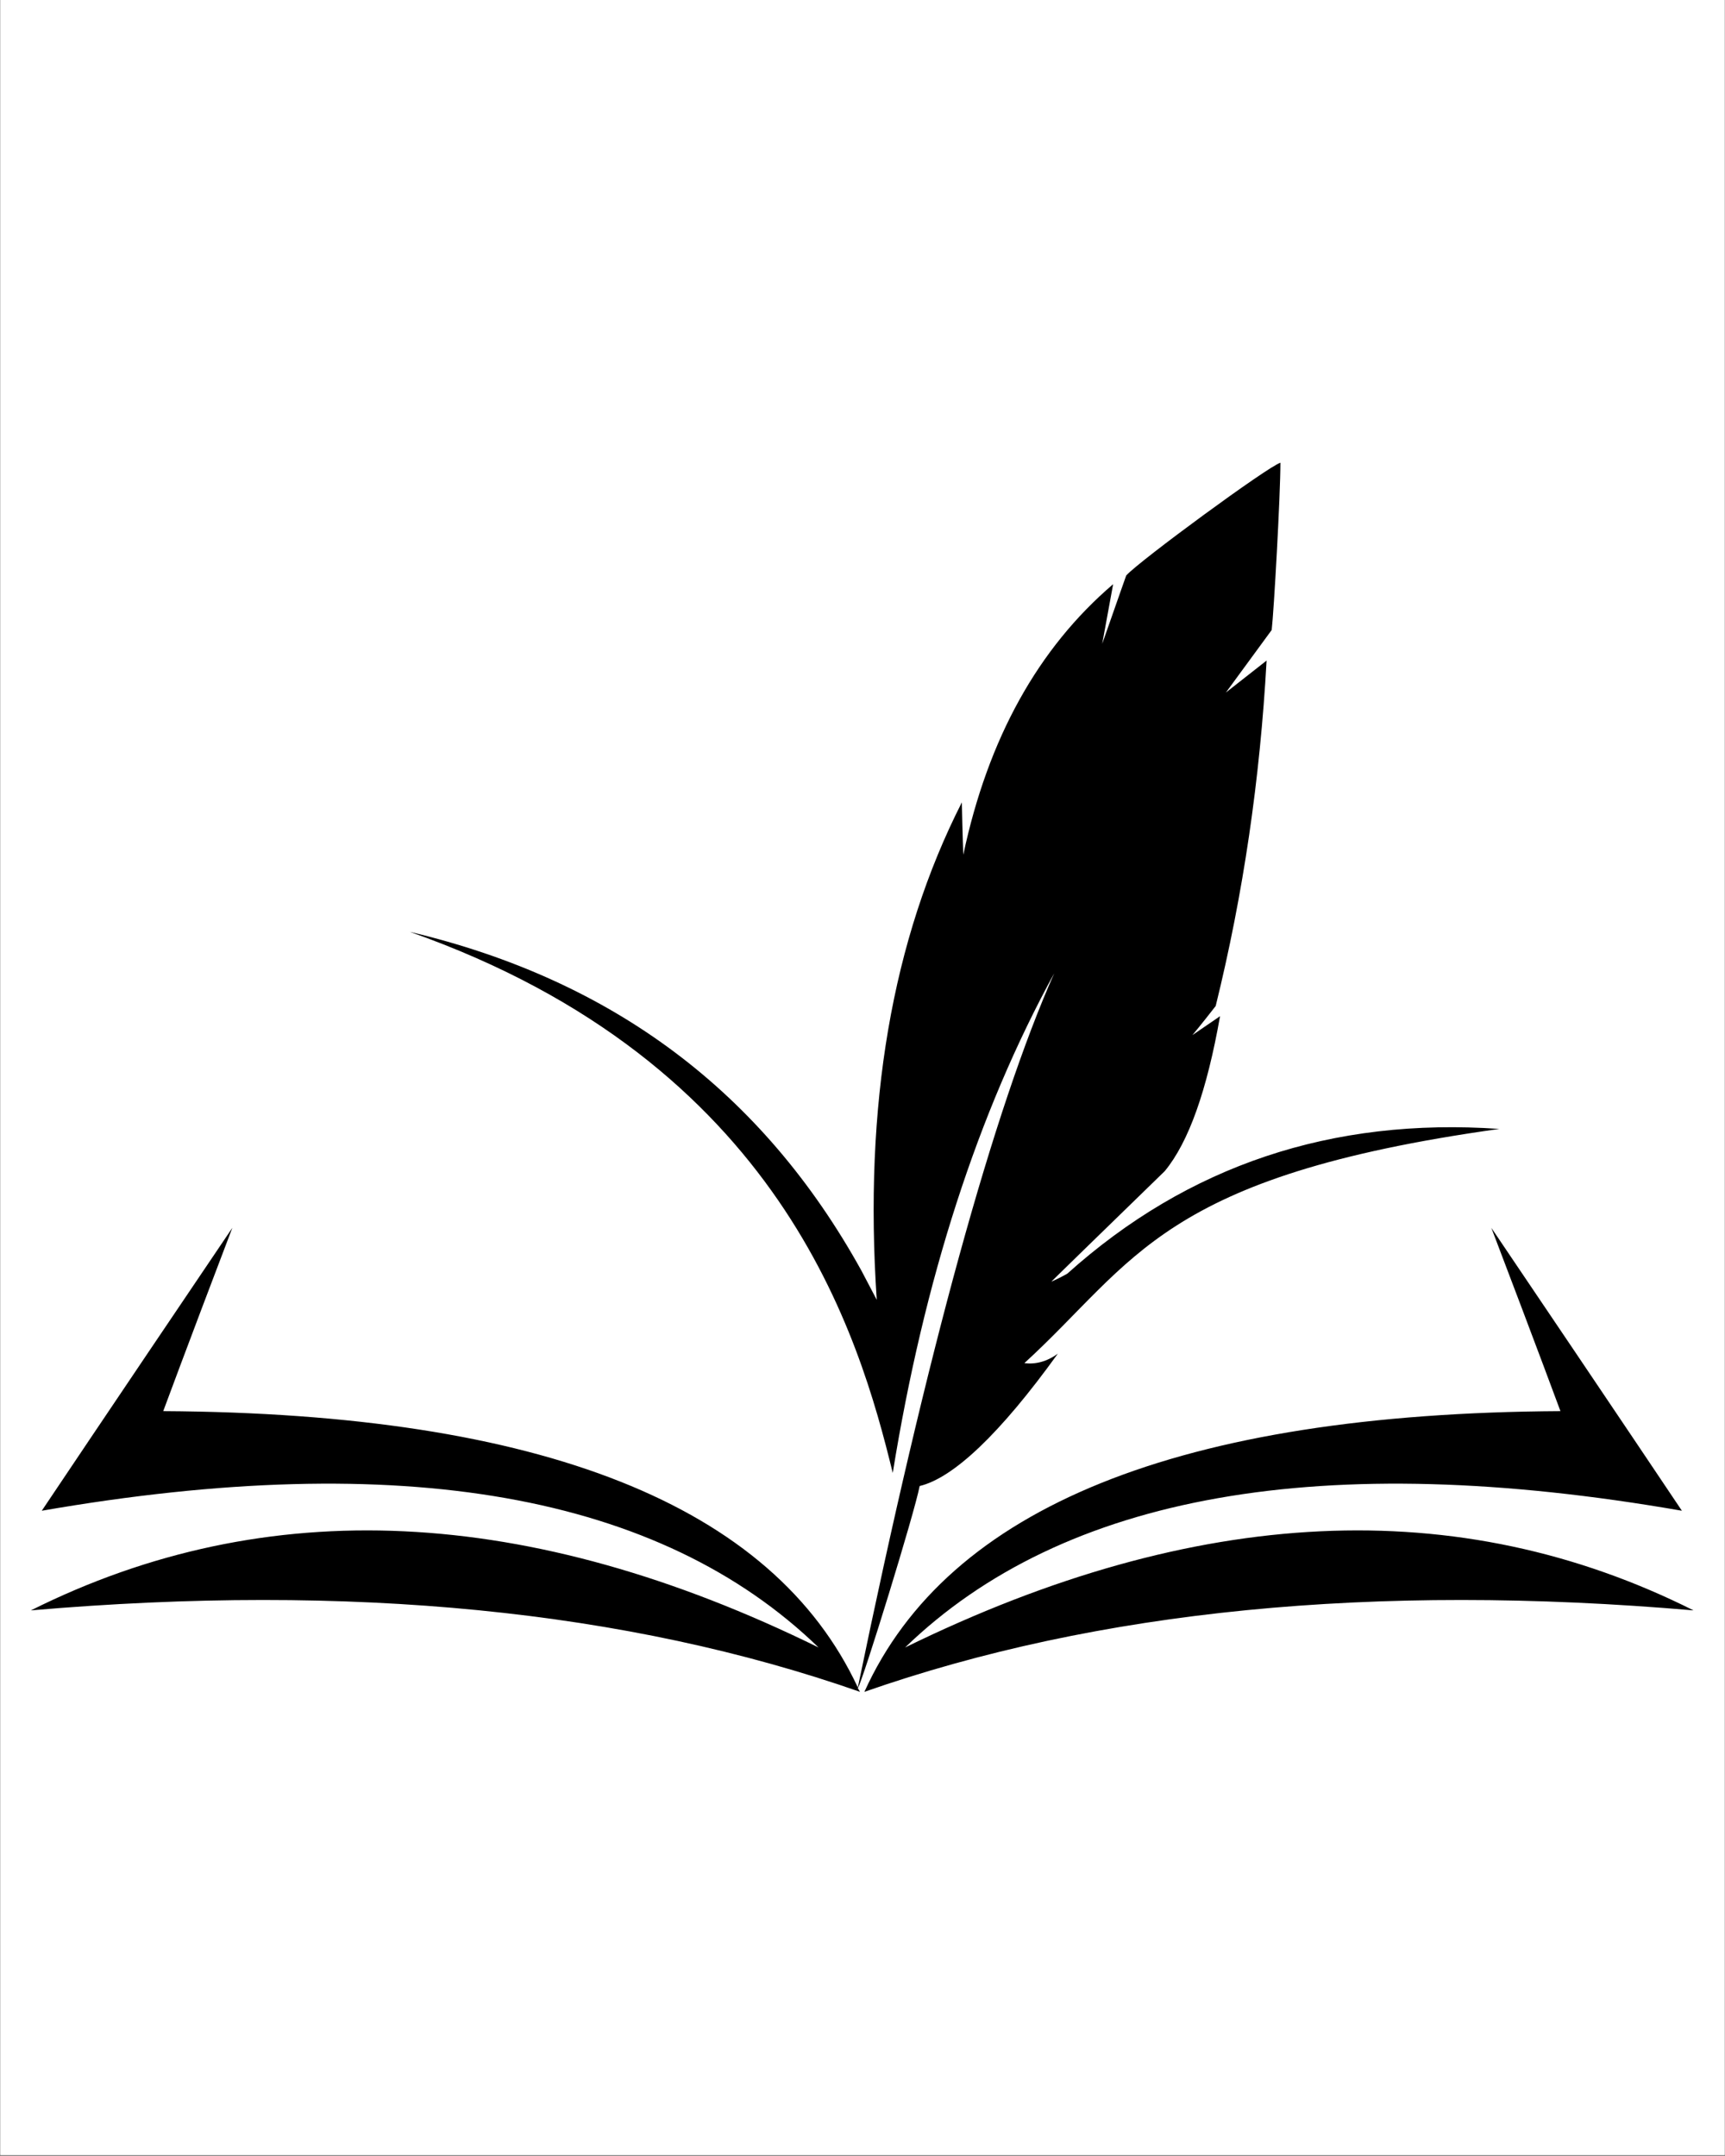 <svg xmlns="http://www.w3.org/2000/svg" xmlns:xlink="http://www.w3.org/1999/xlink" width="1080" zoomAndPan="magnify" viewBox="0 0 810 1012.5" height="1350" preserveAspectRatio="xMidYMid meet" version="1.0"><rect x="0" y="0" width="810" height="1012.5" fill="#808080" stroke="none"/><defs><g/><clipPath id="999b48f3dd"><path d="M 0.199 0 L 809.801 0 L 809.801 1012 L 0.199 1012 Z M 0.199 0 " clip-rule="nonzero"/></clipPath><clipPath id="ff866e29d5"><path d="M 14 217.309 L 796 217.309 L 796 794.523 L 14 794.523 Z M 14 217.309 " clip-rule="nonzero"/></clipPath></defs><g clip-path="url(#999b48f3dd)"><path fill="#ffffff" d="M 0.199 0 L 809.801 0 L 809.801 1012 L 0.199 1012 Z M 0.199 0 " fill-opacity="1" fill-rule="nonzero"/><path fill="#ffffff" d="M 0.199 0 L 809.801 0 L 809.801 1012 L 0.199 1012 Z M 0.199 0 " fill-opacity="1" fill-rule="nonzero"/></g><g clip-path="url(#ff866e29d5)"><path fill="#000000" d="M 795.227 756.27 C 644.953 743.293 515.172 756.27 405.887 794.523 C 445.16 707.77 554.105 663.711 732.727 662.688 C 732.727 662.688 722.137 633.996 700.281 576.617 C 760.047 665.078 789.762 709.477 789.762 709.477 C 621.047 680.105 499.465 701.621 425.012 773.688 C 561.621 706.746 684.914 700.938 795.227 756.27 Z M 192.43 437.605 C 366.949 499.086 403.492 627.508 419.203 691.719 C 433.891 600.867 459.164 522.652 495.023 457.074 C 466.676 520.945 435.258 635.02 402.812 792.473 C 362.852 706.746 254.246 663.711 76.652 662.688 C 76.652 662.688 87.242 633.996 109.098 576.617 C 49.332 665.078 19.617 709.477 19.617 709.477 C 188.672 680.105 309.914 701.621 384.367 773.688 C 248.098 706.746 125.148 700.938 14.496 756.27 C 164.766 743.293 294.547 756.27 403.836 794.523 C 403.492 793.84 403.152 793.5 402.812 792.816 C 405.203 789.059 429.449 710.504 431.84 697.863 C 447.551 694.109 469.41 673.617 496.73 635.703 C 491.609 639.461 486.145 640.828 481.02 640.145 C 533.273 592.328 544.887 552.367 704.039 530.164 C 625.488 524.699 557.863 547.242 501.172 598.133 C 498.781 599.5 496.047 600.867 493.656 601.891 C 493.656 601.891 511.418 584.473 546.934 549.977 C 558.207 536.312 566.742 512.062 572.891 477.227 C 572.891 477.227 568.453 480.301 559.914 486.105 C 559.914 486.105 563.672 481.664 570.844 472.445 C 583.82 419.848 591.676 365.883 594.75 310.211 L 575.625 325.238 L 597.141 295.863 C 598.164 287.324 601.238 232.68 601.238 217.309 C 595.434 219.016 534.98 263.418 528.836 270.25 C 528.836 270.25 525.078 280.836 517.562 302.352 C 517.562 302.352 519.273 293.133 522.688 274.348 C 487.508 304.402 463.945 346.754 452.332 401.402 C 452.332 401.402 451.992 393.207 451.648 376.812 C 418.863 441.363 405.543 518.895 411.691 610.43 L 404.52 596.766 C 358.07 512.746 287.715 460.148 192.43 437.605 Z M 192.43 437.605 " fill-opacity="1" fill-rule="evenodd"/></g><g fill="#ffffff" fill-opacity="1"><g transform="translate(9.515, 74.054)"><g><path d="M 6.047 -13.156 L 15.875 -17.375 L 15.875 -23.953 C 15.875 -24.273 15.926 -24.562 16.031 -24.812 C 16.133 -25.062 16.426 -25.188 16.906 -25.188 L 19.016 -25.188 C 19.305 -25.188 19.555 -25.082 19.766 -24.875 C 19.984 -24.664 20.094 -24.438 20.094 -24.188 L 20.094 -1 C 20.094 -0.75 19.984 -0.52 19.766 -0.312 C 19.555 -0.102 19.305 0 19.016 0 L 16.906 0 C 16.426 0 16.133 -0.125 16.031 -0.375 C 15.926 -0.625 15.875 -0.91 15.875 -1.234 L 15.875 -12.75 L 6.047 -8.594 L 6.047 -1.234 C 6.047 -0.91 6.004 -0.625 5.922 -0.375 C 5.836 -0.125 5.531 0 5 0 L 2.859 0 C 2.566 0 2.336 -0.102 2.172 -0.312 C 2.004 -0.52 1.922 -0.75 1.922 -1 L 1.859 -24.188 C 1.859 -24.438 1.953 -24.664 2.141 -24.875 C 2.328 -25.082 2.566 -25.188 2.859 -25.188 L 5 -25.188 C 5.531 -25.188 5.836 -25.062 5.922 -24.812 C 6.004 -24.562 6.047 -24.273 6.047 -23.953 Z M 6.047 -13.156 "/></g></g></g><g fill="#ffffff" fill-opacity="1"><g transform="translate(31.586, 74.054)"><g><path d="M 2.891 0 C 2.598 0 2.359 -0.094 2.172 -0.281 C 1.984 -0.469 1.891 -0.707 1.891 -1 L 1.828 -24.188 C 1.828 -24.477 1.93 -24.719 2.141 -24.906 C 2.348 -25.094 2.598 -25.188 2.891 -25.188 L 18.109 -25.188 C 18.629 -25.188 18.93 -25.062 19.016 -24.812 C 19.098 -24.562 19.141 -24.273 19.141 -23.953 L 19.141 -22.234 C 19.141 -21.66 19.066 -21.312 18.922 -21.188 C 18.773 -21.062 18.43 -21 17.891 -21 L 6.078 -21 L 6.078 -15.422 L 16.562 -15.422 C 16.852 -15.422 17.094 -15.32 17.281 -15.125 C 17.469 -14.926 17.562 -14.68 17.562 -14.391 L 17.562 -12.25 C 17.562 -11.957 17.469 -11.707 17.281 -11.5 C 17.094 -11.301 16.852 -11.203 16.562 -11.203 L 6.078 -11.203 L 6.078 -4.188 L 18.297 -4.188 C 18.836 -4.188 19.18 -4.125 19.328 -4 C 19.473 -3.875 19.547 -3.523 19.547 -2.953 L 19.547 -1.266 C 19.547 -0.941 19.504 -0.648 19.422 -0.391 C 19.336 -0.129 19.035 0 18.516 0 Z M 2.891 0 "/></g></g></g><g fill="#ffffff" fill-opacity="1"><g transform="translate(52.491, 74.054)"><g><path d="M 21.25 -1 C 21.25 -0.332 20.914 0 20.25 0 L 17.984 0 C 17.641 0 17.41 -0.078 17.297 -0.234 C 17.18 -0.391 17.07 -0.582 16.969 -0.812 L 14.109 -9.094 L 6.359 -5.672 L 4.625 -0.812 C 4.52 -0.562 4.414 -0.363 4.312 -0.219 C 4.207 -0.07 3.969 0 3.594 0 L 1.422 0 C 1.16 0 0.922 -0.094 0.703 -0.281 C 0.484 -0.469 0.375 -0.707 0.375 -1 C 0.375 -1.02 0.473 -1.332 0.672 -1.938 C 0.867 -2.551 1.145 -3.379 1.5 -4.422 C 1.863 -5.461 2.266 -6.633 2.703 -7.938 C 3.148 -9.238 3.613 -10.594 4.094 -12 C 4.57 -13.406 5.039 -14.789 5.5 -16.156 C 5.969 -17.52 6.398 -18.77 6.797 -19.906 C 7.203 -21.051 7.547 -22.016 7.828 -22.797 C 8.109 -23.586 8.301 -24.113 8.406 -24.375 C 8.508 -24.602 8.625 -24.797 8.75 -24.953 C 8.875 -25.109 9.094 -25.188 9.406 -25.188 L 12.188 -25.188 C 12.5 -25.188 12.711 -25.102 12.828 -24.938 C 12.941 -24.77 13.051 -24.582 13.156 -24.375 L 21.219 -1.391 C 21.238 -1.242 21.25 -1.113 21.25 -1 Z M 12.594 -13.281 C 12.406 -13.789 12.25 -14.207 12.125 -14.531 C 12 -14.852 11.914 -15.098 11.875 -15.266 C 11.832 -15.43 11.781 -15.594 11.719 -15.75 C 11.656 -15.914 11.602 -16.082 11.562 -16.25 C 11.445 -16.562 11.332 -16.895 11.219 -17.25 C 11.102 -17.602 10.961 -18.023 10.797 -18.516 L 8.25 -11.359 Z M 12.594 -13.281 "/></g></g></g><g fill="#ffffff" fill-opacity="1"><g transform="translate(74.184, 74.054)"><g><path d="M 11.781 -25.188 C 13.164 -25.188 14.457 -24.922 15.656 -24.391 C 16.863 -23.867 17.926 -23.148 18.844 -22.234 C 19.758 -21.328 20.477 -20.27 21 -19.062 C 21.52 -17.852 21.781 -16.566 21.781 -15.203 L 21.781 -9.984 C 21.781 -8.617 21.52 -7.332 21 -6.125 C 20.477 -4.914 19.758 -3.852 18.844 -2.938 C 17.926 -2.031 16.863 -1.312 15.656 -0.781 C 14.457 -0.258 13.164 0 11.781 0 L 2.859 0 C 2.566 0 2.328 -0.094 2.141 -0.281 C 1.953 -0.469 1.859 -0.707 1.859 -1 L 1.797 -24.188 C 1.797 -24.438 1.898 -24.664 2.109 -24.875 C 2.316 -25.082 2.566 -25.188 2.859 -25.188 Z M 6.016 -21 L 6.016 -4.188 L 11.781 -4.188 C 12.844 -4.188 13.816 -4.445 14.703 -4.969 C 15.586 -5.5 16.289 -6.203 16.812 -7.078 C 17.332 -7.961 17.594 -8.93 17.594 -9.984 L 17.594 -15.203 C 17.594 -16.254 17.332 -17.219 16.812 -18.094 C 16.289 -18.977 15.586 -19.68 14.703 -20.203 C 13.816 -20.734 12.844 -21 11.781 -21 Z M 6.016 -21 "/></g></g></g><g fill="#ffffff" fill-opacity="1"><g transform="translate(97.671, 74.054)"><g><path d="M 6.047 -1 C 6.047 -0.75 5.945 -0.52 5.75 -0.312 C 5.551 -0.102 5.301 0 5 0 L 2.859 0 C 2.566 0 2.336 -0.102 2.172 -0.312 C 2.004 -0.52 1.922 -0.75 1.922 -1 L 1.859 -24.188 C 1.859 -24.438 1.953 -24.664 2.141 -24.875 C 2.328 -25.082 2.566 -25.188 2.859 -25.188 L 5 -25.188 C 5.301 -25.188 5.551 -25.082 5.75 -24.875 C 5.945 -24.664 6.047 -24.438 6.047 -24.188 Z M 6.047 -1 "/></g></g></g><g fill="#ffffff" fill-opacity="1"><g transform="translate(105.7, 74.054)"><g><path d="M 21.062 -1 C 21.062 -0.75 20.961 -0.52 20.766 -0.312 C 20.566 -0.102 20.32 0 20.031 0 L 17.891 0 C 17.484 0 17.188 -0.156 17 -0.469 C 15.738 -2.363 14.52 -4.18 13.344 -5.922 C 12.176 -7.66 11 -9.41 9.812 -11.172 C 8.625 -12.941 7.379 -14.781 6.078 -16.688 L 6.078 -1 C 6.078 -0.75 5.977 -0.52 5.781 -0.312 C 5.582 -0.102 5.332 0 5.031 0 L 2.859 0 C 2.566 0 2.336 -0.102 2.172 -0.312 C 2.004 -0.52 1.922 -0.75 1.922 -1 L 1.859 -24.188 C 1.859 -24.438 1.953 -24.664 2.141 -24.875 C 2.328 -25.082 2.566 -25.188 2.859 -25.188 L 5.188 -25.188 C 5.57 -25.188 5.859 -25.02 6.047 -24.688 L 6.047 -24.719 L 16.844 -8.469 L 16.844 -24.188 C 16.844 -24.438 16.941 -24.664 17.141 -24.875 C 17.336 -25.082 17.586 -25.188 17.891 -25.188 L 20.031 -25.188 C 20.32 -25.188 20.566 -25.082 20.766 -24.875 C 20.961 -24.664 21.062 -24.438 21.062 -24.188 Z M 21.062 -1 "/></g></g></g><g fill="#ffffff" fill-opacity="1"><g transform="translate(128.747, 74.054)"><g><path d="M 12.062 -25.625 C 13.508 -25.625 14.852 -25.332 16.094 -24.75 C 17.332 -24.176 18.426 -23.375 19.375 -22.344 C 20.332 -21.32 21.102 -20.129 21.688 -18.766 C 21.832 -18.43 21.812 -18.133 21.625 -17.875 C 21.438 -17.625 21.133 -17.5 20.719 -17.5 L 18.453 -17.5 C 18.055 -17.5 17.75 -17.703 17.531 -18.109 L 17.562 -18.078 C 16.977 -19.141 16.227 -19.977 15.312 -20.594 C 14.406 -21.219 13.32 -21.531 12.062 -21.531 C 10.926 -21.531 9.891 -21.25 8.953 -20.688 C 8.023 -20.133 7.273 -19.391 6.703 -18.453 C 6.141 -17.523 5.859 -16.492 5.859 -15.359 L 5.859 -10.266 C 5.859 -9.172 6.02 -8.25 6.344 -7.5 C 6.664 -6.758 7.113 -6.109 7.688 -5.547 C 8.25 -4.992 8.895 -4.555 9.625 -4.234 C 10.363 -3.91 11.176 -3.75 12.062 -3.75 C 13.281 -3.75 14.41 -4.023 15.453 -4.578 C 16.504 -5.141 17.305 -5.984 17.859 -7.109 C 18.066 -7.578 18.223 -8.188 18.328 -8.938 L 18.484 -10.172 L 13.062 -10.172 C 12.789 -10.172 12.555 -10.273 12.359 -10.484 C 12.16 -10.691 12.062 -10.922 12.062 -11.172 L 12.062 -13.125 C 12.062 -13.801 12.395 -14.141 13.062 -14.141 L 21.438 -14.141 C 22.094 -14.141 22.422 -13.801 22.422 -13.125 C 22.422 -12.895 22.426 -12.695 22.438 -12.531 C 22.445 -12.363 22.453 -12.176 22.453 -11.969 C 22.473 -11.738 22.484 -11.516 22.484 -11.297 C 22.484 -11.086 22.484 -10.879 22.484 -10.672 C 22.484 -10.566 22.473 -10.379 22.453 -10.109 C 22.43 -9.836 22.398 -9.477 22.359 -9.031 C 22.316 -8.594 22.27 -8.188 22.219 -7.812 C 22.164 -7.445 22.094 -7.117 22 -6.828 C 21.832 -6.242 21.602 -5.664 21.312 -5.094 C 21.02 -4.531 20.645 -3.957 20.188 -3.375 C 19.176 -2.094 17.984 -1.145 16.609 -0.531 C 15.234 0.07 13.719 0.344 12.062 0.281 C 10.164 0.219 8.438 -0.242 6.875 -1.109 C 5.312 -1.984 4.066 -3.203 3.141 -4.766 C 2.223 -6.328 1.766 -8.16 1.766 -10.266 L 1.766 -15.359 C 1.766 -16.766 2.031 -18.086 2.562 -19.328 C 3.102 -20.566 3.844 -21.656 4.781 -22.594 C 5.727 -23.539 6.828 -24.281 8.078 -24.812 C 9.328 -25.352 10.656 -25.625 12.062 -25.625 Z M 12.062 -25.625 "/></g></g></g><g fill="#ffffff" fill-opacity="1"><g transform="translate(446.882, 855.874)"><g><path d="M 6.047 -13.156 L 15.875 -17.375 L 15.875 -23.953 C 15.875 -24.273 15.926 -24.562 16.031 -24.812 C 16.133 -25.062 16.426 -25.188 16.906 -25.188 L 19.016 -25.188 C 19.305 -25.188 19.555 -25.082 19.766 -24.875 C 19.984 -24.664 20.094 -24.438 20.094 -24.188 L 20.094 -1 C 20.094 -0.75 19.984 -0.52 19.766 -0.312 C 19.555 -0.102 19.305 0 19.016 0 L 16.906 0 C 16.426 0 16.133 -0.125 16.031 -0.375 C 15.926 -0.625 15.875 -0.91 15.875 -1.234 L 15.875 -12.75 L 6.047 -8.594 L 6.047 -1.234 C 6.047 -0.91 6.004 -0.625 5.922 -0.375 C 5.836 -0.125 5.531 0 5 0 L 2.859 0 C 2.566 0 2.336 -0.102 2.172 -0.312 C 2.004 -0.52 1.922 -0.75 1.922 -1 L 1.859 -24.188 C 1.859 -24.438 1.953 -24.664 2.141 -24.875 C 2.328 -25.082 2.566 -25.188 2.859 -25.188 L 5 -25.188 C 5.531 -25.188 5.836 -25.062 5.922 -24.812 C 6.004 -24.562 6.047 -24.273 6.047 -23.953 Z M 6.047 -13.156 "/></g></g></g><g fill="#ffffff" fill-opacity="1"><g transform="translate(468.952, 855.874)"><g><path d="M 23.453 -10.172 C 23.453 -8.723 23.164 -7.367 22.594 -6.109 C 22.031 -4.848 21.238 -3.734 20.219 -2.766 C 19.207 -1.805 18.039 -1.055 16.719 -0.516 C 15.395 0.016 13.977 0.281 12.469 0.281 C 10.957 0.281 9.535 0.016 8.203 -0.516 C 6.867 -1.055 5.695 -1.805 4.688 -2.766 C 3.688 -3.734 2.895 -4.848 2.312 -6.109 C 1.738 -7.367 1.453 -8.723 1.453 -10.172 L 1.453 -15.109 C 1.453 -16.555 1.738 -17.91 2.312 -19.172 C 2.895 -20.43 3.691 -21.535 4.703 -22.484 C 5.723 -23.441 6.898 -24.188 8.234 -24.719 C 9.566 -25.258 10.988 -25.531 12.5 -25.531 C 14.008 -25.531 15.43 -25.258 16.766 -24.719 C 18.098 -24.188 19.258 -23.441 20.25 -22.484 C 21.25 -21.535 22.031 -20.43 22.594 -19.172 C 23.164 -17.91 23.453 -16.555 23.453 -15.109 Z M 19.203 -15.109 C 19.203 -16.285 18.895 -17.359 18.281 -18.328 C 17.676 -19.305 16.863 -20.082 15.844 -20.656 C 14.832 -21.238 13.707 -21.531 12.469 -21.531 C 11.227 -21.531 10.094 -21.234 9.062 -20.641 C 8.039 -20.055 7.223 -19.281 6.609 -18.312 C 6.004 -17.352 5.703 -16.285 5.703 -15.109 L 5.703 -10.172 C 5.703 -8.992 6.004 -7.914 6.609 -6.938 C 7.223 -5.969 8.039 -5.191 9.062 -4.609 C 10.094 -4.035 11.227 -3.75 12.469 -3.75 C 13.707 -3.75 14.832 -4.035 15.844 -4.609 C 16.863 -5.191 17.676 -5.969 18.281 -6.938 C 18.895 -7.914 19.203 -8.992 19.203 -10.172 Z M 19.203 -15.109 "/></g></g></g><g fill="#ffffff" fill-opacity="1"><g transform="translate(493.983, 855.874)"><g><path d="M 14.078 -25.188 C 15.016 -25.188 15.891 -24.938 16.703 -24.438 C 17.516 -23.945 18.164 -23.297 18.656 -22.484 C 19.145 -21.68 19.391 -20.797 19.391 -19.828 C 19.391 -18.641 19.098 -17.66 18.516 -16.891 C 17.941 -16.117 17.207 -15.43 16.312 -14.828 C 16.645 -13.941 16.969 -13.078 17.281 -12.234 C 17.594 -11.398 17.91 -10.547 18.234 -9.672 C 18.734 -8.285 19.242 -6.895 19.766 -5.5 C 20.297 -4.102 20.832 -2.703 21.375 -1.297 C 21.539 -0.867 21.523 -0.547 21.328 -0.328 C 21.129 -0.109 20.82 0 20.406 0 L 18.016 0 C 17.672 0 17.438 -0.078 17.312 -0.234 C 17.188 -0.391 17.082 -0.57 17 -0.781 L 12.469 -12.781 C 11.375 -12.219 10.32 -11.66 9.312 -11.109 C 8.312 -10.566 7.242 -10 6.109 -9.406 L 6.109 -1.234 C 6.109 -0.91 6.062 -0.625 5.969 -0.375 C 5.875 -0.125 5.582 0 5.094 0 L 2.859 0 C 2.566 0 2.332 -0.102 2.156 -0.312 C 1.977 -0.52 1.891 -0.75 1.891 -1 L 1.828 -24.188 C 1.828 -24.438 1.926 -24.664 2.125 -24.875 C 2.32 -25.082 2.566 -25.188 2.859 -25.188 Z M 6.109 -21 L 6.109 -14.141 C 6.609 -14.391 7.203 -14.688 7.891 -15.031 C 8.586 -15.375 9.312 -15.738 10.062 -16.125 C 10.82 -16.52 11.535 -16.91 12.203 -17.297 C 12.879 -17.691 13.457 -18.051 13.938 -18.375 C 14.426 -18.695 14.734 -18.961 14.859 -19.172 L 14.859 -19.141 C 14.984 -19.328 15.047 -19.547 15.047 -19.797 C 15.047 -20.141 14.93 -20.426 14.703 -20.656 C 14.473 -20.883 14.18 -21 13.828 -21 Z M 6.109 -21 "/></g></g></g></svg>